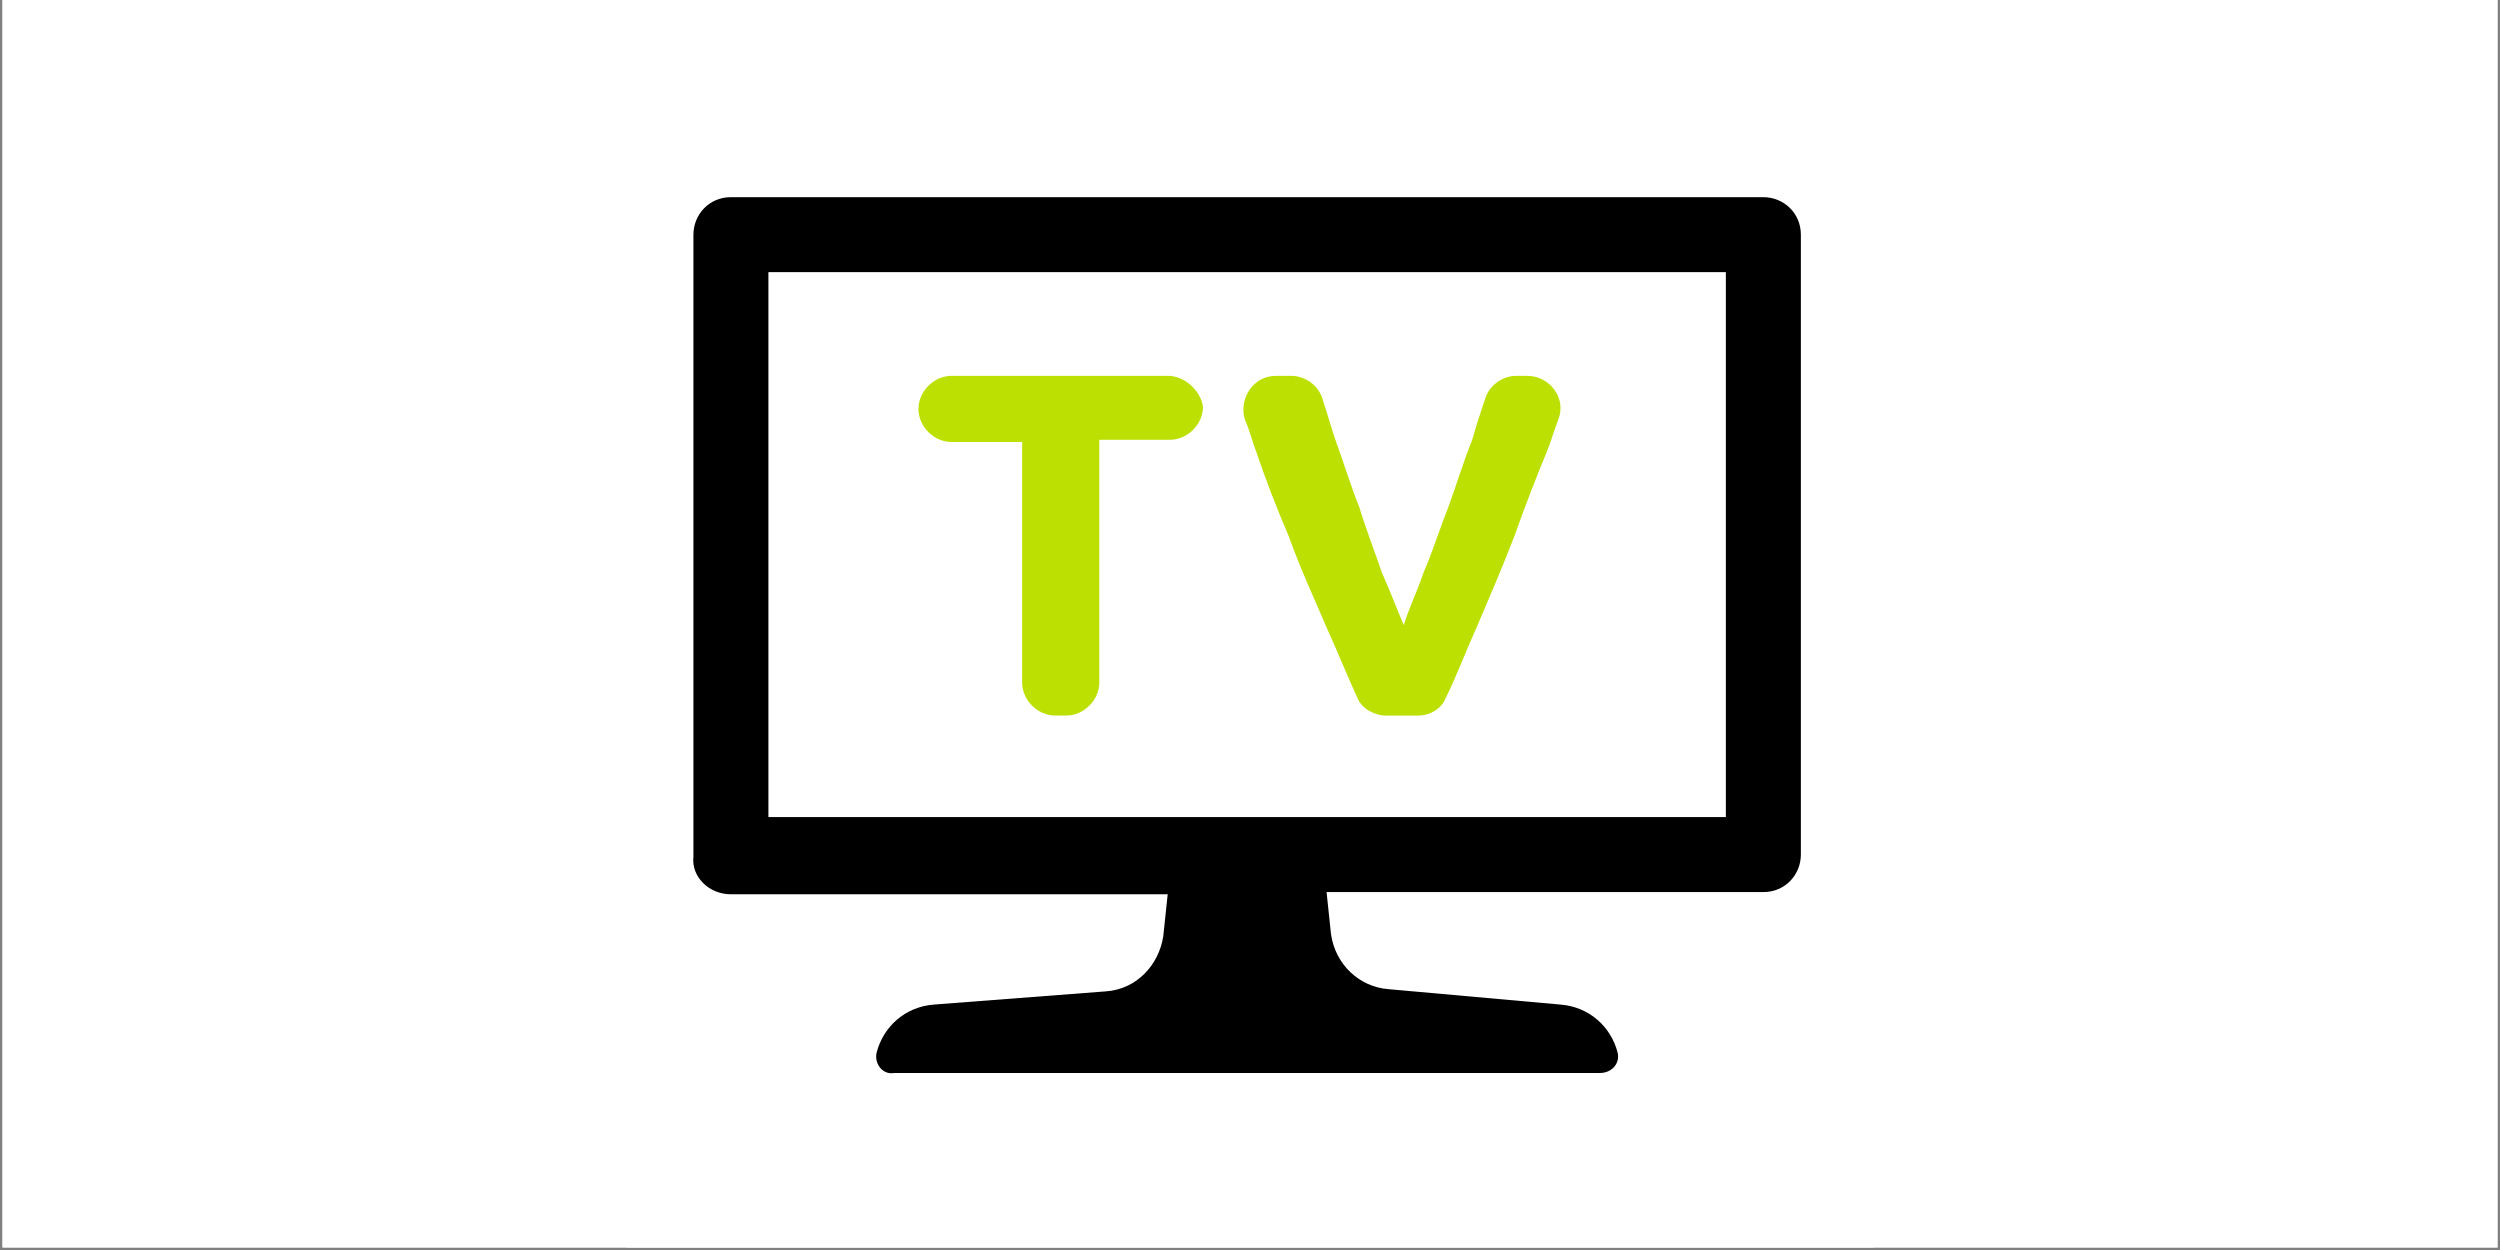 <svg xmlns="http://www.w3.org/2000/svg" xmlns:xlink="http://www.w3.org/1999/xlink" width="660" zoomAndPan="magnify" viewBox="0 0 495 247.5" height="330" preserveAspectRatio="xMidYMid meet" version="1.0"><rect x="0" y="0" width="495" height="247.5" fill="#808080" stroke="none"/><defs><clipPath id="298458911d"><path d="M 0.5 0 L 494.5 0 L 494.5 247 L 0.5 247 Z M 0.5 0 " clip-rule="nonzero"/></clipPath><clipPath id="25f41b86d3"><path d="M 124 0 L 371 0 L 371 247 L 124 247 Z M 124 0 " clip-rule="nonzero"/></clipPath></defs><g clip-path="url(#298458911d)"><path fill="#ffffff" d="M 0.5 0 L 494.5 0 L 494.5 247 L 0.5 247 Z M 0.5 0 " fill-opacity="1" fill-rule="nonzero"/><path fill="#ffffff" d="M 0.5 0 L 494.5 0 L 494.5 247 L 0.5 247 Z M 0.5 0 " fill-opacity="1" fill-rule="nonzero"/></g><g clip-path="url(#25f41b86d3)"><rect x="-49.5" width="594" fill="#ffffff" y="-24.75" height="297" fill-opacity="1"/></g><path fill="#000000" d="M 144.719 177.07 L 231.203 177.07 L 230.328 185.371 C 229.453 191.051 225.086 195.859 218.977 196.289 L 184.902 198.906 C 179.223 199.344 174.852 203.273 173.547 208.52 C 173.109 210.699 174.859 212.887 177.043 212.449 L 316.824 212.449 C 319.004 212.449 320.754 210.699 320.316 208.52 C 319.004 203.273 314.637 199.344 308.961 198.906 L 274.891 195.852 C 269.207 195.414 264.402 191.043 263.535 184.934 L 262.66 176.633 L 349.145 176.633 C 353.512 176.633 356.57 173.141 356.57 169.211 L 356.57 46.465 C 356.57 42.098 353.074 39.039 349.145 39.039 L 144.719 39.039 C 140.352 39.039 137.297 42.535 137.297 46.465 L 137.297 169.648 C 136.859 173.578 140.352 177.07 144.719 177.07 Z M 152.145 53.887 L 341.719 53.887 L 341.719 161.777 L 152.145 161.777 Z M 152.145 53.887 " fill-opacity="1" fill-rule="nonzero"/><path fill="#bce002" d="M 231.211 74.418 L 188.402 74.418 C 184.91 74.418 181.855 77.473 181.855 80.969 C 181.855 84.461 184.91 87.516 188.402 87.516 L 202.383 87.516 L 202.383 135.129 C 202.383 138.625 205.438 141.68 208.934 141.68 L 211.113 141.68 C 214.605 141.68 217.664 138.625 217.664 135.129 L 217.664 87.078 L 231.641 87.078 C 235.137 87.078 238.191 84.023 238.191 80.531 C 237.754 77.473 234.699 74.41 231.203 74.41 Z M 231.211 74.418 " fill-opacity="1" fill-rule="nonzero"/><path fill="#bce002" d="M 302.41 74.418 L 300.23 74.418 C 297.613 74.418 294.988 76.168 294.113 78.785 C 293.238 81.406 292.363 84.031 291.496 87.086 C 289.746 91.453 288.438 95.824 286.688 100.629 C 284.938 104.996 283.633 109.363 281.883 113.297 C 280.57 117.227 278.828 120.719 277.953 123.781 C 276.641 120.727 275.332 117.234 273.582 113.297 C 272.27 109.363 270.527 104.996 269.215 100.629 C 267.465 96.262 266.16 91.891 264.41 87.086 C 263.535 84.469 262.66 81.406 261.789 78.785 C 260.922 76.168 258.297 74.418 255.672 74.418 L 252.617 74.418 C 248.246 74.418 245.191 78.785 246.496 83.156 C 247.371 84.906 247.809 87.086 248.68 89.273 C 250.43 94.516 252.609 100.191 255.227 106.309 C 257.41 112.43 260.035 118.102 262.652 124.219 C 264.832 129.027 266.582 133.395 268.77 138.199 C 269.645 140.383 272.262 141.695 274.453 141.695 L 280.57 141.695 C 283.188 141.695 285.375 140.383 286.25 138.199 C 288.43 133.832 290.184 129.027 292.371 124.219 C 294.988 118.102 297.613 111.992 299.793 106.309 C 301.973 100.191 304.16 94.516 306.344 89.273 C 307.219 87.094 307.656 85.344 308.523 83.156 C 310.273 78.785 306.773 74.418 302.406 74.418 Z M 302.41 74.418 " fill-opacity="1" fill-rule="nonzero"/></svg>